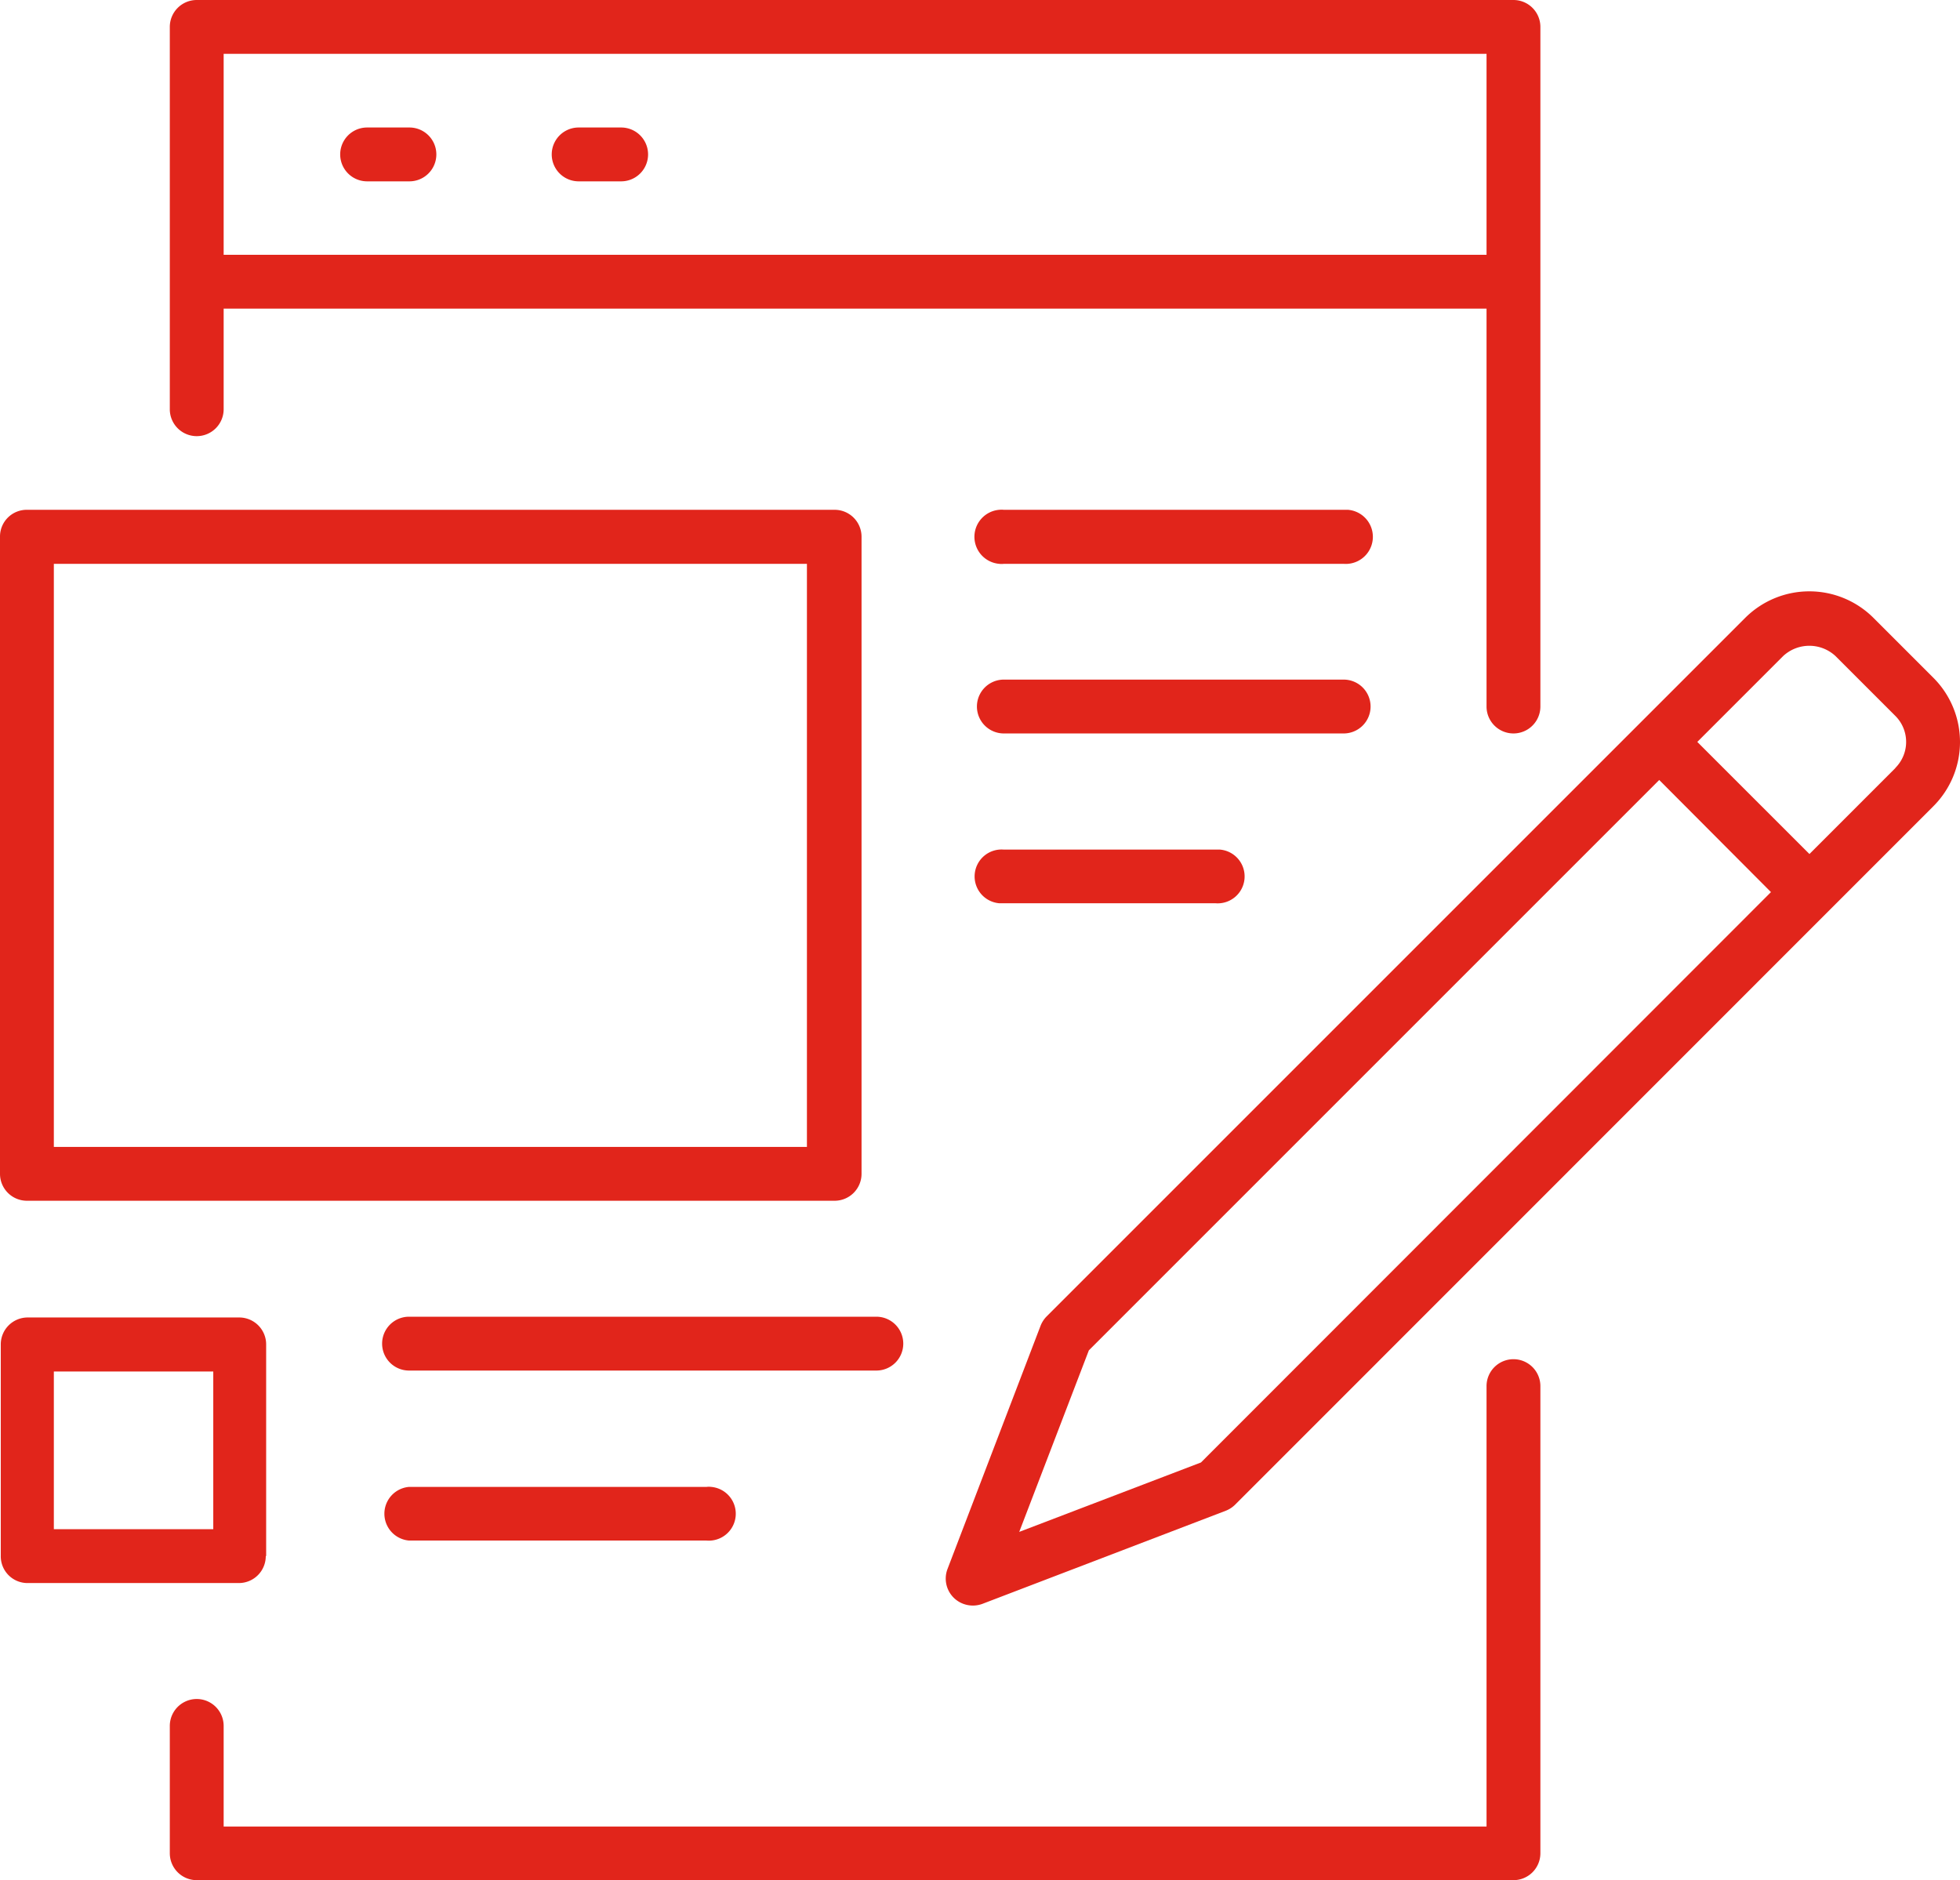 <?xml version="1.0" encoding="UTF-8"?> <svg xmlns="http://www.w3.org/2000/svg" id="Layer_1" data-name="Layer 1" viewBox="0 0 101.92 97.77"><path d="M27.14,38.36a1.4,1.4,0,0,0,1.4-1.4h0V31.73H94.21V52.42a1.4,1.4,0,1,0,2.8,0h0V17.08a1.4,1.4,0,0,0-1.4-1.4H27.14a1.4,1.4,0,0,0-1.4,1.4V37A1.4,1.4,0,0,0,27.14,38.36ZM94.21,18.48V28.93H28.54V18.48Z" transform="translate(-16.91 -15.68)" fill="#e1251b"></path><path d="M18.31,78.12h42a1.4,1.4,0,0,0,1.4-1.4h0V43.58a1.4,1.4,0,0,0-1.4-1.39h-42a1.39,1.39,0,0,0-1.4,1.38h0V76.72a1.4,1.4,0,0,0,1.4,1.4ZM19.71,45H58.87V75.32H19.71Z" transform="translate(-16.91 -15.68)" fill="#e1251b"></path><path d="M86.78,42.19H69.11A1.4,1.4,0,0,0,68.87,45a1,1,0,0,0,.24,0H86.78A1.4,1.4,0,0,0,87,42.19Z" transform="translate(-16.91 -15.68)" fill="#e1251b"></path><path d="M88.18,52.42a1.4,1.4,0,0,0-1.4-1.4H69.11a1.4,1.4,0,0,0,0,2.8H86.78A1.4,1.4,0,0,0,88.18,52.42Z" transform="translate(-16.91 -15.68)" fill="#e1251b"></path><path d="M63.88,85.55a1.4,1.4,0,0,0-1.4-1.4H38.18a1.4,1.4,0,1,0,0,2.8h24.3a1.4,1.4,0,0,0,1.4-1.4Z" transform="translate(-16.91 -15.68)" fill="#e1251b"></path><path d="M38.18,93a1.4,1.4,0,0,0,0,2.79H53.65A1.4,1.4,0,0,0,53.89,93a1,1,0,0,0-.24,0Z" transform="translate(-16.91 -15.68)" fill="#e1251b"></path><path d="M69.11,59.86a1.4,1.4,0,0,0-.24,2.79H80.11a1.4,1.4,0,0,0,.24-2.79H69.11Z" transform="translate(-16.91 -15.68)" fill="#e1251b"></path><path d="M30.75,96.59v-11a1.4,1.4,0,0,0-1.4-1.4h-11a1.4,1.4,0,0,0-1.4,1.4h0v11A1.39,1.39,0,0,0,18.33,98h11a1.4,1.4,0,0,0,1.4-1.4ZM28,95.2H19.71V87H28Z" transform="translate(-16.91 -15.68)" fill="#e1251b"></path><path d="M95.61,86.36a1.4,1.4,0,0,0-1.4,1.4h0v22.9H28.54v-5.23a1.4,1.4,0,1,0-2.8,0h0v6.63a1.4,1.4,0,0,0,1.4,1.39H95.61a1.4,1.4,0,0,0,1.4-1.39V87.76a1.4,1.4,0,0,0-1.4-1.4Z" transform="translate(-16.91 -15.68)" fill="#e1251b"></path><path d="M117.45,50.93l-3.12-3.12a4.72,4.72,0,0,0-6.67,0L71.34,84.13a1.43,1.43,0,0,0-.32.49L66.18,97.27A1.4,1.4,0,0,0,67,99.08a1.43,1.43,0,0,0,1,0l12.65-4.84a1.43,1.43,0,0,0,.49-.32L117.45,57.6A4.72,4.72,0,0,0,117.45,50.93ZM79.36,91.73l-9.45,3.61,3.62-9.44,29.66-29.66L109,62.07Zm36.11-36.11L111,60.09l-5.83-5.83,4.47-4.47a2,2,0,0,1,2.71,0l3.12,3.12a1.91,1.91,0,0,1,0,2.7Z" transform="translate(-16.91 -15.68)" fill="#e1251b"></path><path d="M36,25.11h2.2a1.4,1.4,0,0,0,0-2.8H36a1.4,1.4,0,1,0,0,2.8Z" transform="translate(-16.91 -15.68)" fill="#e1251b"></path><path d="M47,25.11h2.21a1.4,1.4,0,0,0,0-2.8H47a1.4,1.4,0,0,0,0,2.8Z" transform="translate(-16.91 -15.68)" fill="#e1251b"></path></svg> 